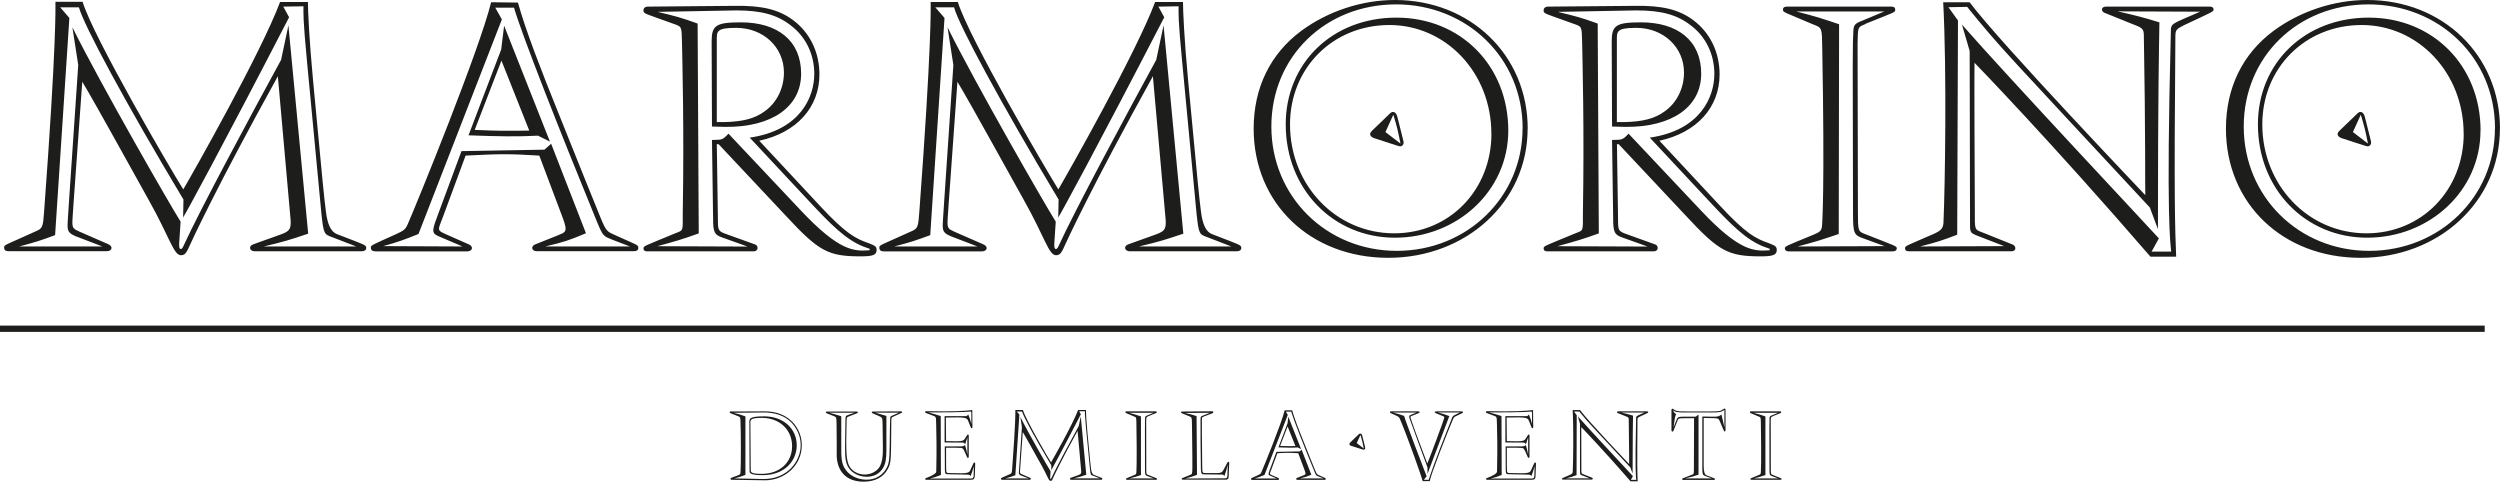 <?xml version="1.0" encoding="UTF-8"?>
<svg id="Livello_1" data-name="Livello 1" xmlns="http://www.w3.org/2000/svg" viewBox="0 0 290.81 56.04">
  <defs>
    <style>
      .cls-1 {
        fill: none;
        stroke: #1d1d1b;
        stroke-miterlimit: 10;
        stroke-width: .73px;
      }

      .cls-2 {
        fill: #1d1d1b;
        stroke-width: 0px;
      }
    </style>
  </defs>
  <path class="cls-2" d="M286.59,15.53c0,6.61-4.91,11.61-11.31,11.61-6.78,0-12.12-5.59-12.12-12.67,0-6.57,4.99-11.56,11.56-11.56s11.86,5.55,11.86,12.63M288.55,15.19c0-7.55-5.55-13.14-13.01-13.14s-12.89,5.29-12.89,12.42c0,7.51,5.5,13.18,12.71,13.18s13.18-5.42,13.18-12.46M290.22,14.93c0,7.98-6.44,14.25-14.63,14.25s-14.59-6.32-14.59-14.46,6.31-14.21,14.51-14.21,14.72,6.19,14.72,14.42M290.81,14.97c0-8.53-6.66-14.97-15.45-14.97-3.88,0-7.81,1.32-10.88,3.58-3.63,2.69-5.55,6.65-5.55,11.39,0,8.7,6.61,15.02,15.66,15.02s16.21-6.49,16.21-15.02M252.54,29.27h-2.26l.85-1.54c-.51-.6-17.45-18.64-22.91-24.87l.9,3.07.04,19.63c0,1.58-.09,1.49,1.11,1.96l2.86,1.11-9.77.04c1.96-.51,2.52-.68,4.31-1.37l.09-24.92-1.11-1.54,2.18-.04c3.97,4.91,4.61,5.42,21.25,23.34l.94,2.52c0-16.21.13-21.16.17-24.06-1.96-.6-2.64-.77-4.86-1.28l9.6.04c-3.37,1.49-3.41,1.28-3.41,2.39-.56,21.93-.04,24.49.04,25.51M229.67,7.29c.13.13,8.75,9,20.48,22.57h2.99c-.13-3.41-.26-6.19-.09-25.64,0-.73.13-.85.98-1.28,3.37-1.58,3.46-1.58,3.46-1.83,0-.21-.13-.34-.43-.34h-12.08c-.6,0-.6.55-.17.72l3.5,1.41c.9.34,1.07.51,1.07,1.24.21,11.86.13,17.66.17,18.56.3.3-16.94-17.75-20.44-22.44h-3.07c.43,8.06.21,21.5.04,25.39,0,.9-.21,1.15-1.28,1.62-3.12,1.36-3.2,1.32-3.2,1.62,0,.21.13.34.43.34h11.95c.6,0,.55-.6.17-.77l-3.41-1.37c-1.11-.43-1.02-.21-1.02-2.73-.08-16.34-.04-16.64-.04-17.07M219.22,1.32l-2.65,1.11c-.81.3-.94.51-.98,1.15-.09,1.66-.09,2.65-.04,21.12,0,2.43.09,2.65,1.2,3.03l2.47.9-10.11.04c2.13-.56,2.77-.77,4.78-1.45l.04-24.4c-2.01-.68-2.69-.9-4.99-1.49h10.28ZM217,2.77c3.37-1.36,3.46-1.32,3.46-1.62,0-.26-.13-.38-.43-.38h-12.2c-.3,0-.43.13-.43.34,0,.34.08.26,3.46,1.71,1.11.43,1.07.34,1.11,2.86.3,16.26,0,20.44-.04,20.74-.09.43-.26.6-1.02.9-3.2,1.32-3.29,1.32-3.29,1.58,0,.21.17.34.43.34h12.12c.3,0,.47-.13.47-.34,0-.3-.13-.26-3.88-1.75-.6-.26-.64-.34-.64-2.56-.04-16.51-.04-17.37-.04-19.5.04-2.01,0-1.92.94-2.3M188.08,14.21V4.82c0-1.15-.13-1.58,2.26-1.58,3.16,0,5.55,2.26,5.55,5.2,0,1.84-.85,3.54-2.26,4.52-1.15.85-2.56,1.19-4.65,1.24h-.9ZM187.52,14.72l1.58.04c5.42.04,8.79-2.35,8.79-6.19s-2.73-5.97-7-5.97c-2.9,0-3.41.34-3.41,2.22l.04,9.9ZM187.52,16.26l.13,9.17c0,1.58.17,1.88,1.02,2.18l2.99,1.07-10.5-.04c2.18-.6,2.82-.77,4.82-1.49l-.13-24.41c-1.88-.68-2.52-.85-4.65-1.36,7.25-.13,8.62-.17,9.13-.17,2.94,0,4.78.51,6.36,1.75,1.75,1.32,2.73,3.37,2.73,5.63,0,2.69-1.62,6.57-7.51,7.42l7.42,7.94c2.99,3.2,4.48,4.35,6.53,4.99v.17c-1.79.13-3.5.17-8.06-4.69l-8.36-8.87c-.77.81-.77.68-1.92.73M188.08,16.77h.21l7.85,8.36c3.84,4.14,4.91,4.69,8.7,4.69,1.41,0,1.84-.17,1.84-.73,0-.38-.13-.51-.94-.81-1.49-.51-2.65-1.11-5.59-4.27l-7.12-7.64c4.35-.94,7-3.88,7-7.72,0-2.56-1.11-4.86-3.07-6.31-1.66-1.24-3.63-1.71-6.78-1.66l-10.15.09c-.26,0-.47.17-.47.43,0,.43.13.34,3.41,1.54,1.07.38,1.02.26,1.07,2.22.04,2.26.26,9.98.09,19.84,0,2.18.08,1.96-.9,2.35-3.58,1.49-3.67,1.45-3.67,1.75,0,.21.13.34.43.34h12.37c.6,0,.6-.68.17-.81l-3.2-1.15c-1.07-.38-1.11-.43-1.11-1.71l-.13-8.79ZM173.49,15.53c0,6.61-4.91,11.61-11.31,11.61-6.78,0-12.12-5.59-12.12-12.67,0-6.57,4.99-11.56,11.56-11.56s11.86,5.55,11.86,12.63M175.45,15.19c0-7.55-5.55-13.14-13.01-13.14s-12.88,5.29-12.88,12.42c0,7.51,5.5,13.18,12.71,13.18s13.18-5.42,13.18-12.46M177.11,14.93c0,7.98-6.44,14.25-14.63,14.25s-14.59-6.32-14.59-14.46,6.31-14.21,14.51-14.21,14.72,6.19,14.72,14.42M177.71,14.97c0-8.53-6.66-14.97-15.45-14.97-3.88,0-7.81,1.32-10.88,3.58-3.63,2.69-5.55,6.65-5.55,11.39,0,8.7,6.61,15.02,15.66,15.02s16.21-6.49,16.21-15.02M110.9,7.55c-1.19,17.66-1.24,18.3-1.24,18.65,0,.73.17.94.94,1.28l3.11,1.19h-9.68c1.92-.51,2.47-.68,4.18-1.32l1.66-25.26-1.07-1.24h2.18c.51,1.96,5.33,10.97,12.16,22.36l-.04,2.09c.26-.38,4.35-7.85,12.33-23.29l-.68-1.24,2.35-.04c0,.81-.09,1.28.43,6.61l1.66,17.53c.26,2.35.3,2.39,1.28,2.73l2.77,1.07h-10.75c2.35-.56,3.03-.77,5.16-1.49l-2.3-24.23-.85,4.01c-3.24,5.93-9.47,17.49-11.39,21.72-.17.38-.51.51-.47-.34l.17-2.56c-1.07-1.66-9.39-16.13-12.59-22.61l.68,4.39ZM111.37,9.51c.77,1.28,1.54,2.6,7.72,13.74,2.43,4.31,2.9,6.44,3.75,6.44.34,0,.55-.17.77-.6.6-1.32,3.33-7.25,10.5-20.22l1.49,16.77c.04,1.07-.13,1.28-1.36,1.71l-2.99,1.07c-.6.21-.43.81.17.81h12.42c.34,0,.55-.13.55-.38,0-.38-.13-.34-3.41-1.62q-1.02-.38-1.28-2.64c-.21-1.66-.3-2.47-1.49-15.19-.47-4.99-.6-8.23-.6-9.17h-3.24c-2.22,5.93-10.11,19.84-11.26,21.8-1.37-2.18-10.49-17.79-11.69-21.8h-3.16c0,.64.13,4.86-1.32,24.4-.13,1.79-.17,1.96-.98,2.3-3.54,1.62-3.67,1.54-3.67,1.88,0,.3.17.43.51.43h11.43c.6,0,.77-.55.17-.81l-3.41-1.49c-.68-.3-.77-.43-.77-1.11,0-.21,0-.43,1.15-16.3M83.38,14.21V4.82c0-1.15-.13-1.58,2.26-1.58,3.16,0,5.55,2.26,5.55,5.2,0,1.84-.85,3.54-2.26,4.52-1.15.85-2.56,1.19-4.65,1.24h-.9ZM82.82,14.72l1.58.04c5.42.04,8.79-2.35,8.79-6.19s-2.73-5.97-7-5.97c-2.9,0-3.41.34-3.41,2.22l.04,9.9ZM82.82,16.26l.13,9.17c0,1.58.17,1.88,1.02,2.18l2.99,1.07-10.5-.04c2.18-.6,2.82-.77,4.82-1.49l-.13-24.41c-1.88-.68-2.52-.85-4.65-1.36,7.25-.13,8.62-.17,9.13-.17,2.94,0,4.78.51,6.36,1.75,1.75,1.32,2.73,3.37,2.73,5.63,0,2.69-1.62,6.57-7.51,7.42l7.42,7.94c2.99,3.2,4.48,4.35,6.53,4.99v.17c-1.79.13-3.5.17-8.06-4.69l-8.36-8.87c-.77.81-.77.68-1.92.73M83.38,16.77h.21l7.85,8.36c3.84,4.14,4.91,4.69,8.7,4.69,1.41,0,1.83-.17,1.83-.73,0-.38-.13-.51-.94-.81-1.49-.51-2.65-1.11-5.59-4.27l-7.12-7.64c4.35-.94,7-3.88,7-7.72,0-2.56-1.11-4.86-3.07-6.31-1.66-1.24-3.63-1.71-6.78-1.66l-10.15.09c-.26,0-.47.17-.47.43,0,.43.13.34,3.41,1.54,1.07.38,1.02.26,1.07,2.22.04,2.26.26,9.98.09,19.84,0,2.18.09,1.96-.9,2.35-3.58,1.49-3.67,1.45-3.67,1.75,0,.21.13.34.43.34h12.37c.6,0,.6-.68.17-.81l-3.2-1.15c-1.07-.38-1.11-.43-1.11-1.71l-.13-8.79ZM61.58,15.19c-2.86.04-3.58.04-6.36-.08l3.11-8.06,3.24,8.15ZM62.6,15.79l1.37.68-5.33-13.48-.34,2.77-3.8,9.98c3.41.13,5.72.17,8.11.04M63.32,17.41l-9.64.17-2.86,7.72c-.64,1.71-.56,1.88.38,2.26l2.6,1.11-9.22-.04c1.83-.51,2.39-.73,4.1-1.41L58.38,2.26l-.77-1.37h2.18c.94,3.2,5.16,13.95,9.69,25,.68,1.62.72,1.58,1.79,2.01l2.01.77h-9.86c2.18-.51,2.82-.73,4.74-1.54l-4.05-10.41-.77.68ZM62.73,18.09l2.73,7.25c.64,1.71.3,1.66-.6,2.05l-2.56,1.02c-.6.21-.47.81.13.81h11.31c.34,0,.51-.13.51-.38,0-.38-.09-.3-2.52-1.41-1.15-.51-1.19-.47-1.88-2.13-.73-1.79-2.77-6.83-4.91-12.2-1.92-4.74-3.84-9.69-4.69-12.8l-3.12-.04c-1.36,5.55-8.58,23.25-9.68,25.77-.3.68-.43.77-1.45,1.24-2.73,1.24-2.86,1.24-2.86,1.54s.21.43.56.43h10.67c.56,0,.77-.55.17-.81l-2.6-1.15c-1.15-.51-1.02-.47-.43-2.01l2.65-7.17c4.14-.21,5.08-.21,8.58,0M9.1,7.55c-1.2,17.66-1.24,18.3-1.24,18.65,0,.73.17.94.94,1.28l3.11,1.19H2.23c1.92-.51,2.47-.68,4.18-1.32l1.66-25.26-1.07-1.24h2.18c.51,1.96,5.33,10.97,12.16,22.36l-.04,2.09c.26-.38,4.35-7.85,12.33-23.29l-.68-1.24,2.35-.04c0,.81-.08,1.28.43,6.61l1.66,17.53c.26,2.35.3,2.39,1.28,2.73l2.77,1.07h-10.75c2.35-.56,3.03-.77,5.16-1.49l-2.3-24.23-.85,4.01c-3.24,5.93-9.47,17.49-11.39,21.72-.17.38-.51.51-.47-.34l.17-2.56c-1.07-1.66-9.39-16.13-12.59-22.61l.68,4.39ZM9.57,9.51c.77,1.28,1.54,2.6,7.72,13.74,2.43,4.31,2.9,6.44,3.76,6.44.34,0,.55-.17.77-.6.6-1.32,3.33-7.25,10.5-20.22l1.49,16.77c.04,1.07-.13,1.28-1.36,1.71l-2.99,1.07c-.6.21-.43.81.17.81h12.41c.34,0,.56-.13.56-.38,0-.38-.13-.34-3.41-1.62q-1.02-.38-1.28-2.64c-.21-1.66-.3-2.47-1.49-15.19-.47-4.99-.6-8.23-.6-9.17h-3.24c-2.22,5.93-10.11,19.84-11.26,21.8C19.93,19.84,10.8,4.22,9.61.21h-3.16c0,.64.13,4.86-1.32,24.4-.13,1.79-.17,1.96-.98,2.3-3.54,1.62-3.67,1.54-3.67,1.88,0,.3.17.43.51.43h11.44c.6,0,.77-.55.17-.81l-3.41-1.49c-.68-.3-.77-.43-.77-1.11,0-.21,0-.43,1.15-16.3"/>
  <line class="cls-1" y1="38.24" x2="289.03" y2="38.24"/>
  <path class="cls-2" d="M206.85,48.01l-.74.31c-.23.08-.26.14-.27.32-.02.47-.02.74-.01,5.91,0,.68.02.74.33.85l.69.25h-2.83c.6-.14.78-.2,1.34-.39v-6.82c-.55-.19-.74-.25-1.38-.42h2.88ZM206.23,48.41c.94-.38.97-.37.97-.45,0-.07-.04-.11-.12-.11h-3.41c-.08,0-.12.03-.12.1,0,.1.02.07.97.48.31.12.3.1.31.8.08,4.55,0,5.72-.01,5.8-.02.12-.07.17-.29.25-.9.37-.92.37-.92.44,0,.06.05.09.12.09h3.39c.08,0,.13-.04.13-.09,0-.08-.03-.07-1.08-.49-.17-.07-.18-.1-.18-.72-.01-4.62-.01-4.86-.01-5.45.01-.56,0-.54.26-.64M198.02,48.46v6.14c.02.61.06.67.36.78l.75.27h-3.1c.72-.17.93-.23,1.55-.44v-6.99l-.33.25c-2.03.01-2.04-.08-2.22.35l-.36.89c.18-1.28.17-1.28.31-1.53-.21-.14-.29-.23-.35-.47.21.2.39.29,1.58.27h2.8c1,.01,1.26-.05,1.58-.31v2.04l-.35-1.51c-.16.2-.42.29-.97.27l-1.25-.02ZM198.15,48.62l1.15.02c.56.01.63.06.76.37l.47,1.1c.06.13.19.1.19-.05v-2.37c-.01-.22-.13-.19-.29-.08-.24.18-.29.25-1.43.25h-2.84c-.68,0-1.19.02-1.5-.27-.08-.08-.23-.06-.23.1v2.39c0,.13.18.18.23.04l.48-1.21c.13-.32.15-.25,1.92-.26l-.02,6c-.01.51,0,.49-.29.6l-1,.39c-.14.05-.1.19.04.19h3.58c.14,0,.18-.14.04-.19l-.92-.36q-.31-.12-.31-1.12v-5.52ZM190.34,55.82h-.63l.24-.43c-.14-.17-4.88-5.22-6.41-6.96l.25.86v5.49c.01.44-.01.42.32.55l.8.31h-2.73c.55-.13.7-.18,1.21-.37l.02-6.97-.31-.43h.61c1.11,1.36,1.29,1.5,5.94,6.51l.26.7c0-4.53.04-5.92.05-6.73-.55-.17-.74-.22-1.36-.36h2.68c-.94.43-.96.37-.96.68-.15,6.13-.01,6.85.01,7.13M183.94,49.68s2.45,2.52,5.73,6.31h.83c-.04-.95-.07-1.73-.02-7.17,0-.2.04-.24.28-.36.94-.44.97-.44.97-.51,0-.06-.04-.1-.12-.1h-3.38c-.17,0-.17.15-.05.2l.98.39c.25.1.3.14.3.35.06,3.32.04,4.94.05,5.19.08.08-4.74-4.96-5.71-6.28h-.86c.12,2.26.06,6.01.01,7.1,0,.25-.06.32-.36.45-.87.38-.9.37-.9.45,0,.06.04.09.12.09h3.34c.17,0,.15-.17.05-.22l-.96-.38c-.31-.12-.29-.06-.29-.76-.02-4.57-.01-4.65-.01-4.77M175.11,48.43v3.04s2.09.01,2.09.01c.13.01.2.05.3.19.12-.33.15-.44.26-.79v1.99c-.11-.52-.14-.67-.27-1.11-.1.12-.19.17-.57.17h-1.78c0,2.18,0,2.4.01,2.66.02.55.01.58.5.58l2.02.04c.36,0,.4.04.46.19.18-.5.24-.65.38-1.16l-.02.96c-.01.42-.06.47-.41.47h-4.7c.57-.14.74-.19,1.3-.42l-.02-6.85c-.58-.2-.78-.25-1.46-.42,4.4,0,4.98-.11,4.86-.11.13,0,.15.02.15.2v1.25c-.13-.51-.18-.66-.36-1.11-.18.21-.18.2-.32.2h-2.42ZM175.25,48.57c2.57-.06,2.45.01,2.67.56l.24.6c.06.13.19.1.19-.05l-.02-1.98c-.88.1-2.17.2-5.29.13-.15,0-.2.02-.2.1,0,.1.02.08.75.36.56.2.51.11.54,1.04.04,1.65.07,2.51.01,5.52q0,.32-1.2.77c-.06.01-.08.05-.08.1,0,.06.04.09.12.09h5.13c.45,0,.51-.08.52-.63l.04-1.26c0-.14-.14-.18-.2-.04l-.3.66c-.21.49-.17.56-2.39.49-.37-.01-.44.01-.48-.23-.01-.1-.02-.48-.02-2.72.53-.01,1.27,0,1.65.02.29.02.33.05.5.42l.29.66c.06.14.2.11.2-.04v-2.47c-.01-.11-.08-.2-.19-.05l-.24.38c-.21.33-.35.37-2.21.31l-.02-2.74ZM166.19,55.81h-.56l.32-.41c-.26-.63-2.53-6.61-2.62-7.02-.31-.12-.74-.25-1.28-.39h2.7l-.64.27c-.21.1-.23.14-.14.43.15.48,1.97,5.37,2.08,5.68v.76c.08-.2.81-2.17,2.54-6.73-.33-.14-.85-.3-1.33-.42h2.57l-.6.29c-.23.11-.25.15-.39.5-2.15,5.38-2.59,6.85-2.64,7.03M166.31,55.97c.14-.8,1.99-5.49,2.65-7.06.15-.35.18-.38.33-.47.85-.41.89-.39.89-.49,0-.07-.05-.1-.21-.1h-2.85c-.25,0-.35.12-.04.24l.81.33c.08.04.12.07.12.12,0,.19-1.62,4.52-1.98,5.38-1.3-3.42-1.71-4.58-1.8-4.88-.2-.6-.23-.57.04-.68l.74-.3c.15-.06.26-.21-.07-.21h-3.08c-.14,0-.18.02-.18.1,0,.05.02.08.12.12.91.41.93.38,1.07.73.88,2.07,2.51,6.67,2.62,7.17h.81ZM158.25,50.59c.2.66.25.87.39,1.58l-.82-.63.43-.94ZM158.45,50.64c-.04-.13-.12-.21-.23-.21-.06,0-.12.04-.19.11-1.03.99-1.06.99-1.06,1.11,0,.1.07.17.2.21,1.37.44,1.37.45,1.46.45.09,0,.18-.1.18-.2,0-.07-.01-.07-.36-1.47M150.69,51.89c-.8.01-1,.01-1.78-.02l.87-2.26.91,2.28ZM150.97,52.05l.38.19-1.49-3.77-.09.78-1.06,2.79c.95.04,1.6.05,2.27.01M151.18,52.51l-2.7.05-.8,2.16c-.18.48-.15.53.11.63l.73.31h-2.58c.51-.15.67-.21,1.15-.41l2.71-6.98-.21-.38h.61c.26.9,1.44,3.9,2.71,6.99.19.45.2.44.5.56l.56.21h-2.76c.61-.14.79-.2,1.33-.43l-1.13-2.91-.21.19ZM151.01,52.7l.76,2.03c.18.48.08.47-.17.57l-.72.29c-.17.06-.13.23.04.23h3.16c.1,0,.14-.04.14-.11,0-.11-.02-.08-.7-.39-.32-.14-.33-.13-.53-.6-.2-.5-.78-1.91-1.37-3.41-.54-1.32-1.07-2.71-1.31-3.58h-.87c-.38,1.54-2.4,6.49-2.71,7.2-.08.19-.12.21-.41.35-.76.35-.8.35-.8.43s.06.12.15.12h2.98c.15,0,.21-.16.05-.23l-.73-.32c-.32-.14-.29-.13-.12-.56l.74-2c1.16-.06,1.42-.06,2.4,0M139.24,55.25l-.05-6.85c-.55-.18-.74-.23-1.36-.36l2.9-.02-.79.32c-.29.12-.27.11-.29.44-.01.78.01,4.31.04,5.73.02.58.07.67.39.67l1.96.02c.26,0,.31.02.38.2.19-.55.25-.73.4-1.33l-.04,1.16c-.01.36-.06.41-.33.41l-4.57.02c.62-.16.81-.22,1.35-.42M139.85,54.46c-.05-4.2-.05-4.83-.04-5.74.01-.17.05-.2.3-.3l.93-.35c.17-.07.1-.23-.02-.23l-3.52.03c-.14,0-.17.14-.04.19l.87.36c.33.13.31.06.33,1.34.04,3.53.05,3.71.04,4.69-.01.68-.01.7-.3.81l-.86.35c-.06.02-.08.05-.08.1,0,.06.05.09.13.09h5.04c.17-.01.27-.12.29-.3l.07-1.65c.01-.18-.15-.15-.21-.05l-.47.88c-.17.3-.29.35-.85.35h-1.25c-.33-.02-.35-.04-.36-.59M134.21,48.01l-.74.31c-.23.08-.26.14-.27.32-.02.47-.02.74-.01,5.91,0,.68.02.74.33.85l.69.25h-2.83c.6-.14.77-.2,1.34-.39v-6.82c-.55-.19-.74-.25-1.38-.42h2.88ZM133.59,48.41c.94-.38.97-.37.97-.45,0-.07-.04-.11-.12-.11h-3.41c-.08,0-.12.03-.12.1,0,.1.02.07.97.48.31.12.3.1.31.8.08,4.55,0,5.72-.01,5.8-.02.12-.07.17-.29.25-.9.37-.92.37-.92.44,0,.06.05.09.12.09h3.39c.08,0,.13-.04.13-.09,0-.08-.04-.07-1.09-.49-.17-.07-.18-.1-.18-.72-.01-4.62-.01-4.86-.01-5.45.01-.56,0-.54.26-.64M118.87,49.75c-.34,4.94-.35,5.12-.35,5.21,0,.2.05.26.26.36l.87.33h-2.71c.54-.14.69-.19,1.17-.37l.47-7.06-.3-.35h.61c.14.55,1.49,3.07,3.4,6.25v.58c.06-.11,1.21-2.19,3.44-6.51l-.19-.35h.66c0,.21-.02.35.12,1.84l.47,4.9c.07.66.08.67.36.76l.78.3h-3.01c.66-.15.85-.21,1.44-.42l-.64-6.78-.24,1.12c-.91,1.66-2.65,4.89-3.19,6.07-.05.11-.14.14-.13-.09l.05-.72c-.3-.47-2.62-4.51-3.52-6.32l.19,1.23ZM119,50.3c.21.36.43.73,2.16,3.84.68,1.2.81,1.8,1.05,1.8.1,0,.16-.05.21-.17.17-.37.93-2.03,2.93-5.66l.42,4.69c.01.3-.04.36-.38.48l-.83.3c-.17.06-.12.23.05.23h3.47c.1,0,.15-.04.15-.11,0-.11-.04-.1-.96-.45q-.29-.11-.36-.74c-.06-.47-.08-.69-.42-4.25-.13-1.4-.17-2.3-.17-2.57h-.91c-.62,1.66-2.83,5.55-3.15,6.1-.38-.61-2.94-4.98-3.27-6.1h-.88c0,.18.04,1.36-.37,6.83-.04.5-.05.55-.28.64-.99.45-1.03.43-1.03.53,0,.08.05.12.14.12h3.2c.17,0,.21-.16.05-.23l-.96-.42c-.19-.08-.21-.12-.21-.31,0-.06,0-.12.32-4.56M109.88,48.43v3.04s2.09.01,2.09.01c.13.01.2.05.3.19.12-.33.15-.44.26-.79v1.99c-.11-.52-.14-.67-.28-1.11-.1.12-.19.17-.57.17h-1.78c0,2.18,0,2.4.01,2.66.02.55.01.58.5.58l2.02.04c.36,0,.41.04.47.19.18-.5.24-.65.38-1.16l-.02.96c-.01.42-.06.47-.41.47h-4.7c.57-.14.74-.19,1.3-.42l-.02-6.85c-.59-.2-.78-.25-1.46-.42,4.4,0,4.97-.11,4.86-.11.13,0,.16.02.16.2v1.25c-.13-.51-.18-.66-.36-1.11-.18.21-.18.2-.32.2h-2.42ZM110.02,48.57c2.57-.06,2.45.01,2.67.56l.24.6c.06.13.19.1.19-.05l-.02-1.98c-.88.1-2.17.2-5.29.13-.16,0-.2.02-.2.1,0,.1.02.08.75.36.56.2.51.11.54,1.04.03,1.65.07,2.51.01,5.52q0,.32-1.21.77c-.06.01-.08.05-.08.1,0,.06.04.09.12.09h5.13c.45,0,.51-.08.53-.63l.04-1.26c0-.14-.14-.18-.2-.04l-.3.66c-.21.49-.17.56-2.39.49-.37-.01-.44.01-.48-.23-.01-.1-.02-.48-.02-2.72.53-.01,1.26,0,1.65.02.29.02.33.05.5.42l.29.66c.06.14.2.11.2-.04v-2.47c-.01-.11-.08-.2-.19-.05l-.24.38c-.21.33-.35.37-2.21.31l-.02-2.74ZM104.58,48l-.73.32c-.31.13-.29.08-.31.63-.02.48-.02.66-.05,3.08-.01,1.54-.13,1.91-.26,2.21-.44.99-1.34,1.56-2.43,1.56-.93,0-1.83-.39-2.34-1.04-.46-.57-.6-1.12-.6-2.4v-3.94c-.6-.19-.79-.25-1.42-.41h2.96s-.74.26-.74.26c-.31.12-.3.08-.32.79-.02.8-.02,1.01-.04,3.04,0,1.26.08,1.74.39,2.27.38.64,1.24,1.09,2.11,1.09s1.55-.38,1.93-1.04c.27-.47.38-1.01.38-2.05v-3.99s-1.31-.38-1.31-.38h2.77ZM103.84,48.5c1.06-.49,1.1-.48,1.1-.54,0-.07-.05-.11-.13-.11l-3.28.02c-.14,0-.18.14-.04.2,1.1.49,1.12.39,1.16.87.01.18.02.18.05,3.26.01.95-.1,1.56-.33,2.02-.32.59-1.04.98-1.78.98s-1.42-.37-1.75-.91c-.43-.7-.44-1.77-.36-5.32.01-.42.02-.44.29-.54l.93-.36c.14-.06.11-.2-.04-.2h-3.47c-.08,0-.12.03-.12.1,0,.09.02.08.99.46.23.1.23.12.25.8.02.5.02,3.79.02,3.9.1,1.61,1.01,2.9,3.15,2.9,1.3,0,2.29-.53,2.79-1.47.42-.77.37-1.03.41-5.57.01-.39.02-.43.17-.5M87.29,49.18c0-.36.01-.57,1.35-.57,2.03,0,3.5,1.37,3.5,3.29s-1.46,3.22-3.53,3.22c-1.3,0-1.28-.2-1.28-.48l-.04-5.46ZM87.19,54.7c0,.3-.04.57,1.54.57,2.59,0,3.95-1.71,3.95-3.46,0-1.97-1.58-3.38-3.78-3.38-1.79,0-1.74.29-1.73.73l.02,5.54ZM86.71,55.25v-6.81c-.57-.21-.75-.27-1.4-.42l3.52-.04c1.19-.01,2.42.31,3.26,1.2.57.63,1.05,1.47,1.05,2.61,0,1.91-1.61,3.98-4.38,3.93l-3.33-.07c.57-.15.75-.21,1.28-.41M85.78,55.32c-.76.29-.8.26-.8.38,0,.07.05.11.13.11l3.85.06c2.26.02,4.31-1.68,4.31-4.09,0-1.9-1.44-3.98-4.4-3.93-1.72.03-3.44,0-3.88.01-.08,0-.12.05-.12.1,0,.08.02.07.95.44.31.12.3.12.32.74.05,1.16.06,5.01,0,5.81-.01.22-.05.25-.37.37"/>
  <path class="cls-2" d="M162.08,13.36c.43,1.39.53,1.85.83,3.34l-1.75-1.34.91-2ZM162.51,13.48c-.08-.28-.25-.46-.48-.46-.13,0-.25.08-.4.23-2.18,2.1-2.25,2.1-2.25,2.35,0,.2.15.35.43.46,2.91.94,2.91.96,3.09.96.2,0,.38-.2.38-.43,0-.15-.03-.15-.76-3.11"/>
  <path class="cls-2" d="M274.62,13.36c.43,1.39.53,1.85.83,3.34l-1.75-1.34.91-2ZM275.05,13.48c-.08-.28-.25-.46-.48-.46-.13,0-.25.08-.4.23-2.18,2.1-2.25,2.1-2.25,2.35,0,.2.15.35.43.46,2.91.94,2.91.96,3.09.96.2,0,.38-.2.38-.43,0-.15-.02-.15-.76-3.11"/>
</svg>